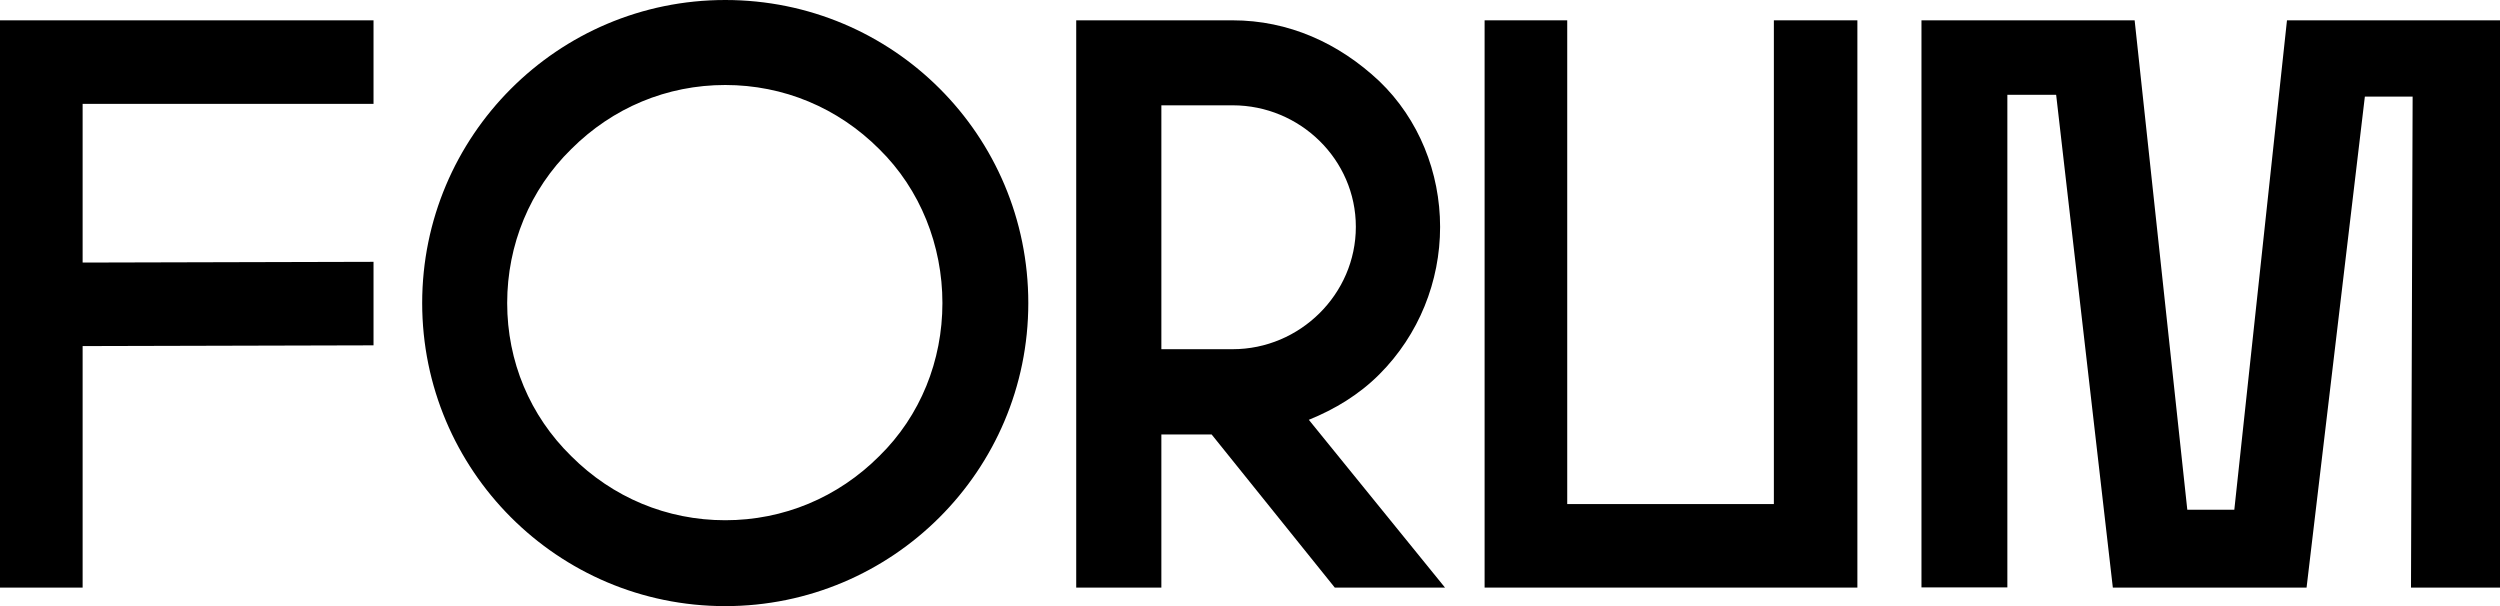 <?xml version="1.0" encoding="UTF-8"?> <svg xmlns="http://www.w3.org/2000/svg" id="Layer_2" data-name="Layer 2" viewBox="0 0 168.53 40.86"><g id="Layer_1-2" data-name="Layer 1"><g><path d="m5.57,17.7l19.61-.05v5.63l-19.61.05v16.28H0V1.37h25.18v5.63H5.57v10.71Z"></path><path d="m48.89,40.86c-11.31,0-20.43-9.18-20.43-20.43S37.58,0,48.89,0s20.43,9.12,20.43,20.43-9.18,20.43-20.43,20.43Zm-10.38-10.11c2.79,2.79,6.45,4.32,10.38,4.32s7.59-1.53,10.38-4.32c2.79-2.73,4.26-6.45,4.26-10.32s-1.48-7.65-4.26-10.38c-2.79-2.79-6.45-4.32-10.38-4.32s-7.59,1.53-10.38,4.32c-2.79,2.73-4.32,6.45-4.32,10.38s1.53,7.59,4.32,10.32Z"></path><path d="m72.55,39.6V1.37h10.54c3.77,0,7.16,1.53,9.89,4.1,2.68,2.57,4.1,6.17,4.1,9.83s-1.42,7.26-4.1,9.94c-1.37,1.37-3,2.35-4.75,3.06l9.18,11.31h-7.43l-8.3-10.32h-3.39v10.32h-5.74Zm5.74-16.06h4.81c4.53,0,8.3-3.71,8.3-8.25s-3.77-8.19-8.3-8.19h-4.81v16.44Z"></path><path d="m125.21,1.37v38.24h-25.13V1.37h5.57v32.61h13.93V1.37h5.63Z"></path><path d="m138.6,6.39h-3.28v33.21h-5.79V1.37h14.37l3.55,32.99h3.17l3.55-32.99h14.37v38.24h-6.01l.11-33.1h-3.22l-3.93,33.1h-13.06l-3.82-33.21Z"></path></g></g></svg> 